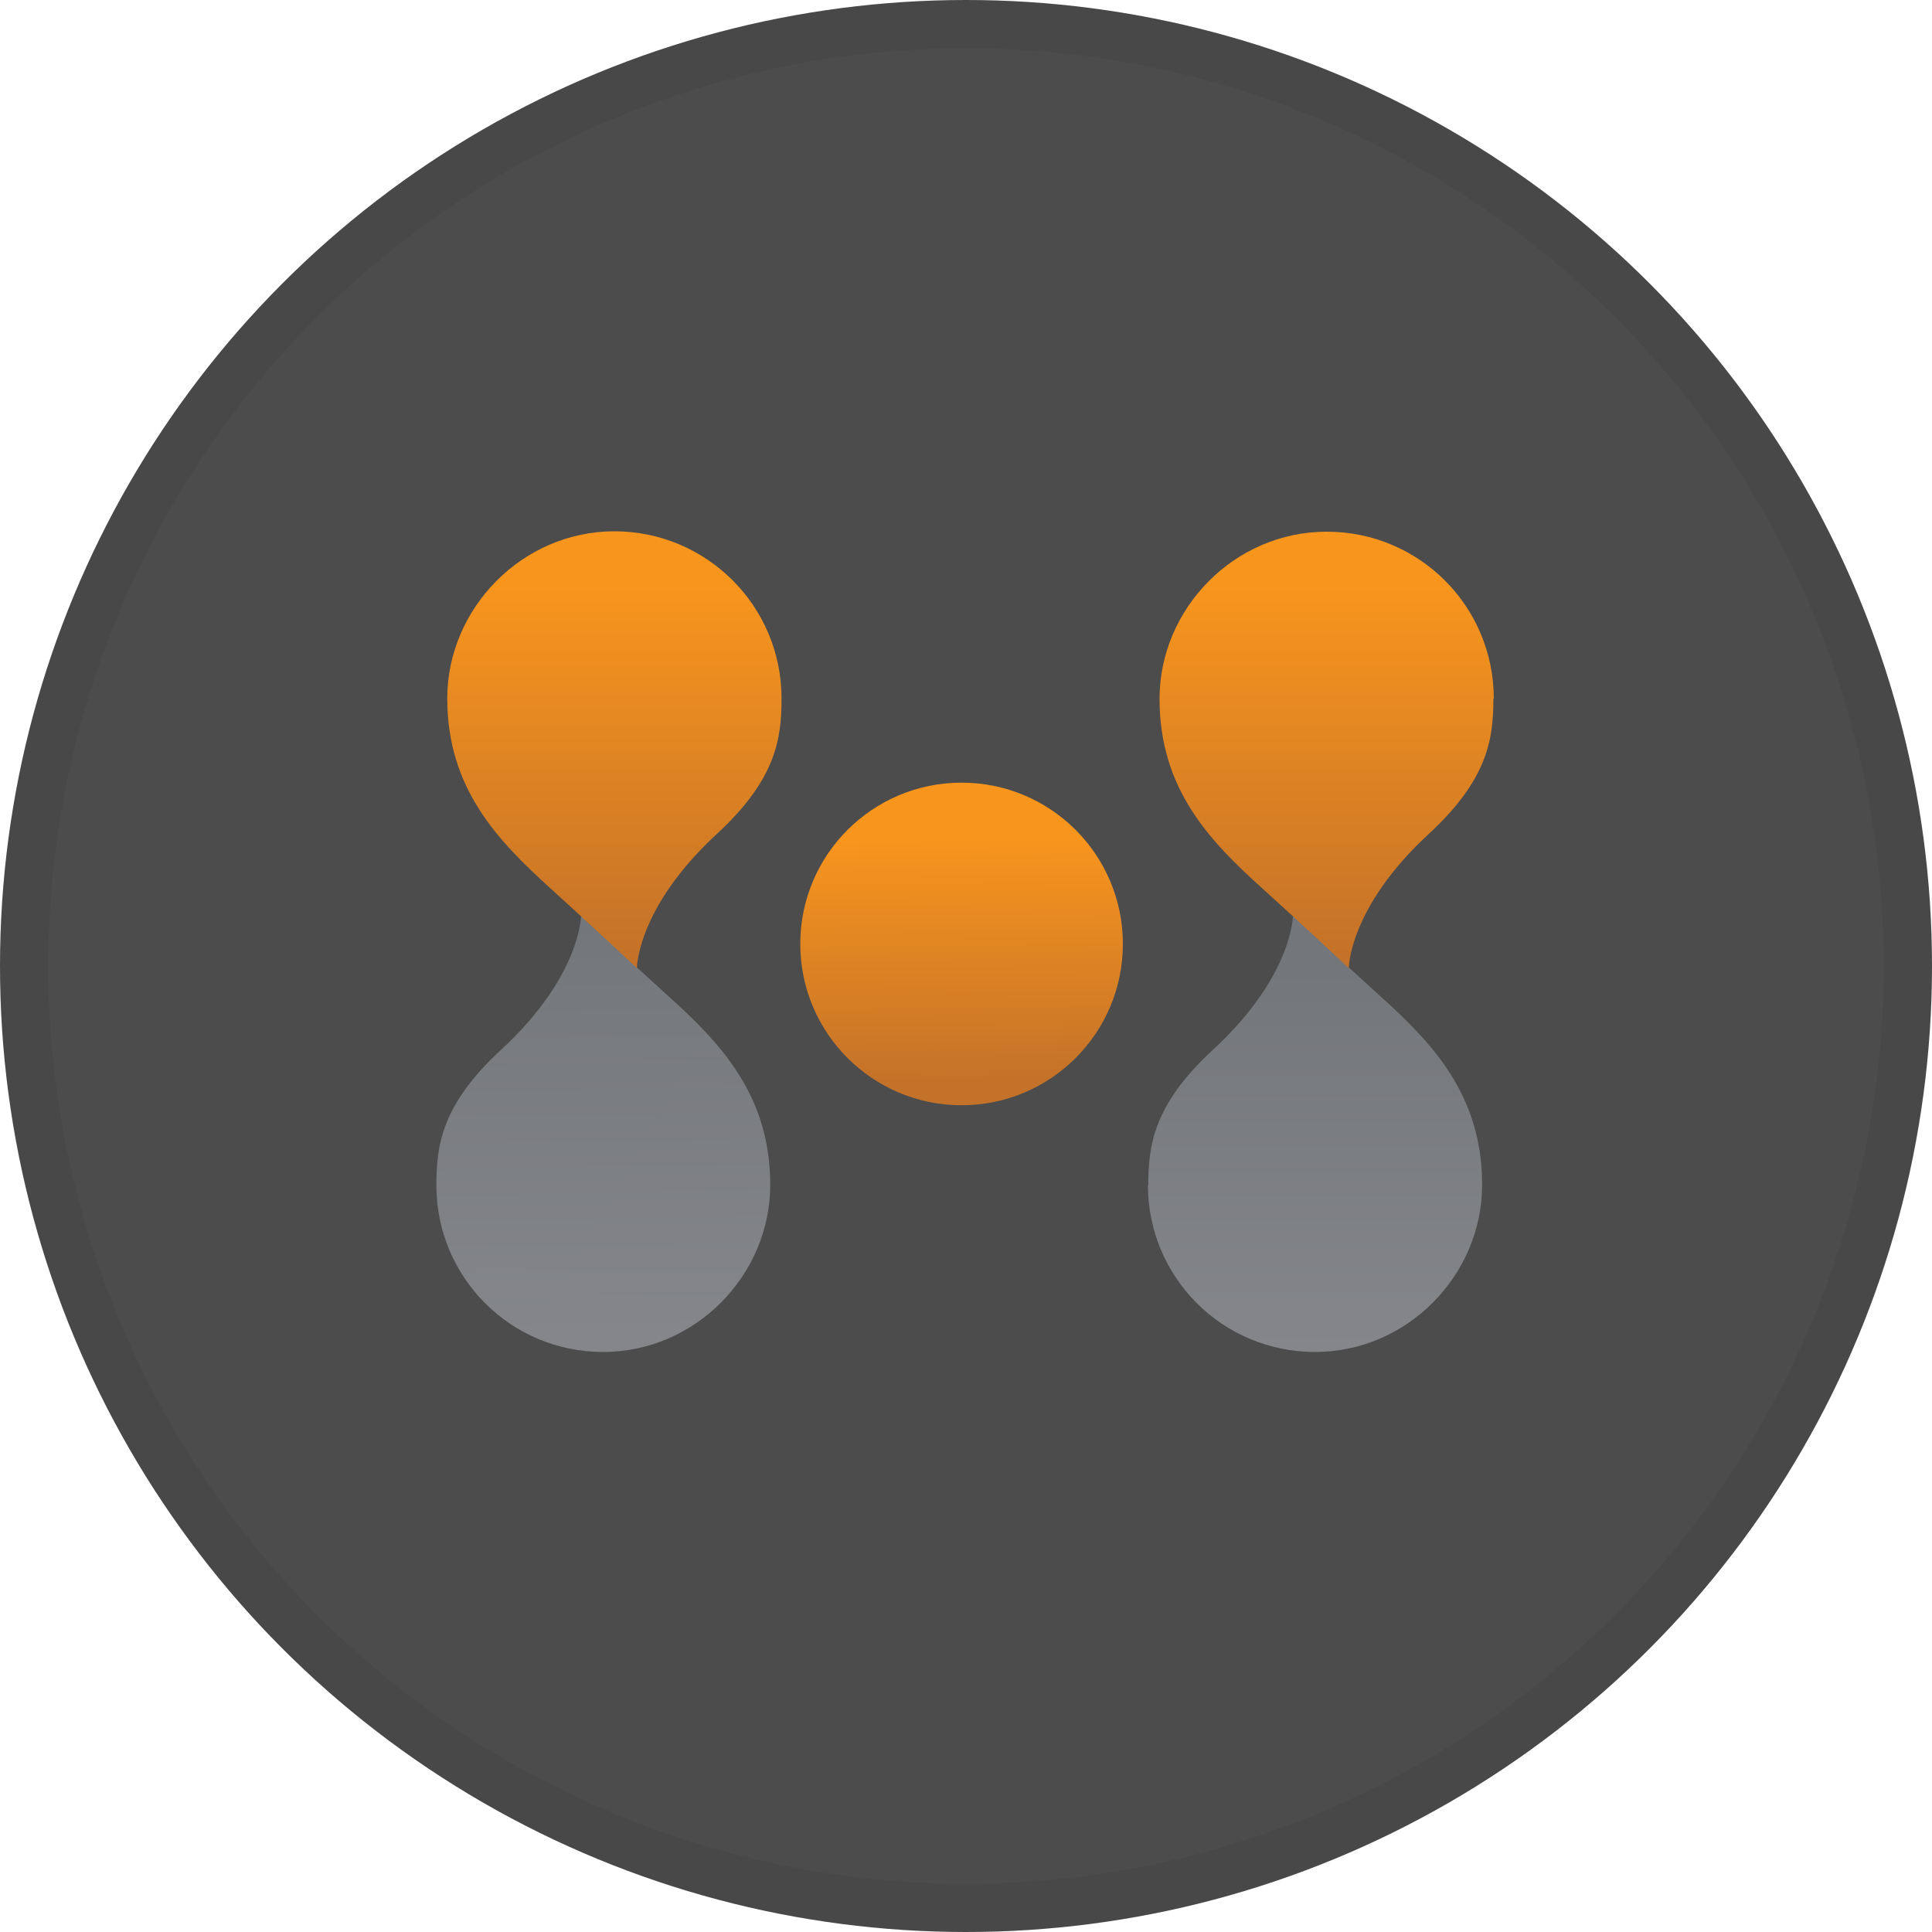 <svg width="40" height="40" viewBox="0 0 40 40" fill="none" xmlns="http://www.w3.org/2000/svg">
<circle cx="20" cy="20" r="20" fill="#4C4C4C"/>
<g clip-path="url(#clip0_17752_43888)">
<path d="M19.908 22.883C21.753 22.883 23.248 21.388 23.248 19.543C23.248 17.699 21.753 16.204 19.908 16.204C18.064 16.204 16.569 17.699 16.569 19.543C16.569 21.388 18.064 22.883 19.908 22.883Z" fill="url(#paint0_linear_17752_43888)"/>
<path d="M9.035 24.54C9.035 23.72 9.139 22.874 10.373 21.735C12.03 20.208 12.03 18.956 12.03 18.956C12.03 18.956 12.996 19.862 13.807 20.596C14.912 21.588 15.947 22.667 15.947 24.531C15.947 26.395 14.403 27.991 12.487 27.991C10.571 27.991 9.035 26.447 9.035 24.54Z" fill="url(#paint1_linear_17752_43888)"/>
<path d="M16.181 14.46C16.181 15.28 16.077 16.126 14.843 17.265C13.186 18.792 13.186 20.044 13.186 20.044C13.186 20.044 12.22 19.138 11.409 18.404C10.304 17.403 9.26 16.324 9.26 14.46C9.26 12.596 10.813 11 12.72 11C14.627 11 16.181 12.545 16.181 14.46Z" fill="url(#paint2_linear_17752_43888)"/>
<path d="M23.774 24.54C23.774 23.72 23.878 22.874 25.112 21.735C26.769 20.208 26.769 18.956 26.769 18.956C26.769 18.956 27.735 19.862 28.546 20.596C29.651 21.588 30.686 22.667 30.686 24.531C30.686 26.395 29.142 27.991 27.226 27.991C25.31 27.991 23.766 26.447 23.766 24.531L23.774 24.54Z" fill="url(#paint3_linear_17752_43888)"/>
<path d="M30.919 14.46C30.919 15.28 30.816 16.126 29.582 17.265C27.925 18.792 27.925 20.044 27.925 20.044C27.925 20.044 26.959 19.137 26.147 18.404C25.043 17.412 24.007 16.333 24.007 14.469C24.007 12.605 25.552 11.008 27.468 11.008C29.384 11.008 30.928 12.553 30.928 14.469L30.919 14.46Z" fill="url(#paint4_linear_17752_43888)"/>
</g>
<circle cx="20" cy="20" r="19.5" stroke="black" stroke-opacity="0.05"/>
<defs>
<linearGradient id="paint0_linear_17752_43888" x1="19.943" y1="22.374" x2="19.883" y2="17.351" gradientUnits="userSpaceOnUse">
<stop stop-color="#C47229"/>
<stop offset="1" stop-color="#F8951D"/>
</linearGradient>
<linearGradient id="paint1_linear_17752_43888" x1="12.401" y1="19.043" x2="12.547" y2="27.663" gradientUnits="userSpaceOnUse">
<stop stop-color="#73767A"/>
<stop offset="1" stop-color="#84868A"/>
</linearGradient>
<linearGradient id="paint2_linear_17752_43888" x1="12.72" y1="19.793" x2="12.72" y2="12.113" gradientUnits="userSpaceOnUse">
<stop stop-color="#C47229"/>
<stop offset="1" stop-color="#F8951D"/>
</linearGradient>
<linearGradient id="paint3_linear_17752_43888" x1="27.035" y1="20" x2="27.035" y2="28" gradientUnits="userSpaceOnUse">
<stop stop-color="#73767A"/>
<stop offset="1" stop-color="#84868A"/>
</linearGradient>
<linearGradient id="paint4_linear_17752_43888" x1="27.459" y1="19.793" x2="27.459" y2="12.113" gradientUnits="userSpaceOnUse">
<stop stop-color="#C47229"/>
<stop offset="1" stop-color="#F8951D"/>
</linearGradient>
<clipPath id="clip0_17752_43888">
<rect width="21.884" height="17" fill="white" transform="translate(9.035 11)"/>
</clipPath>
</defs>
</svg>
